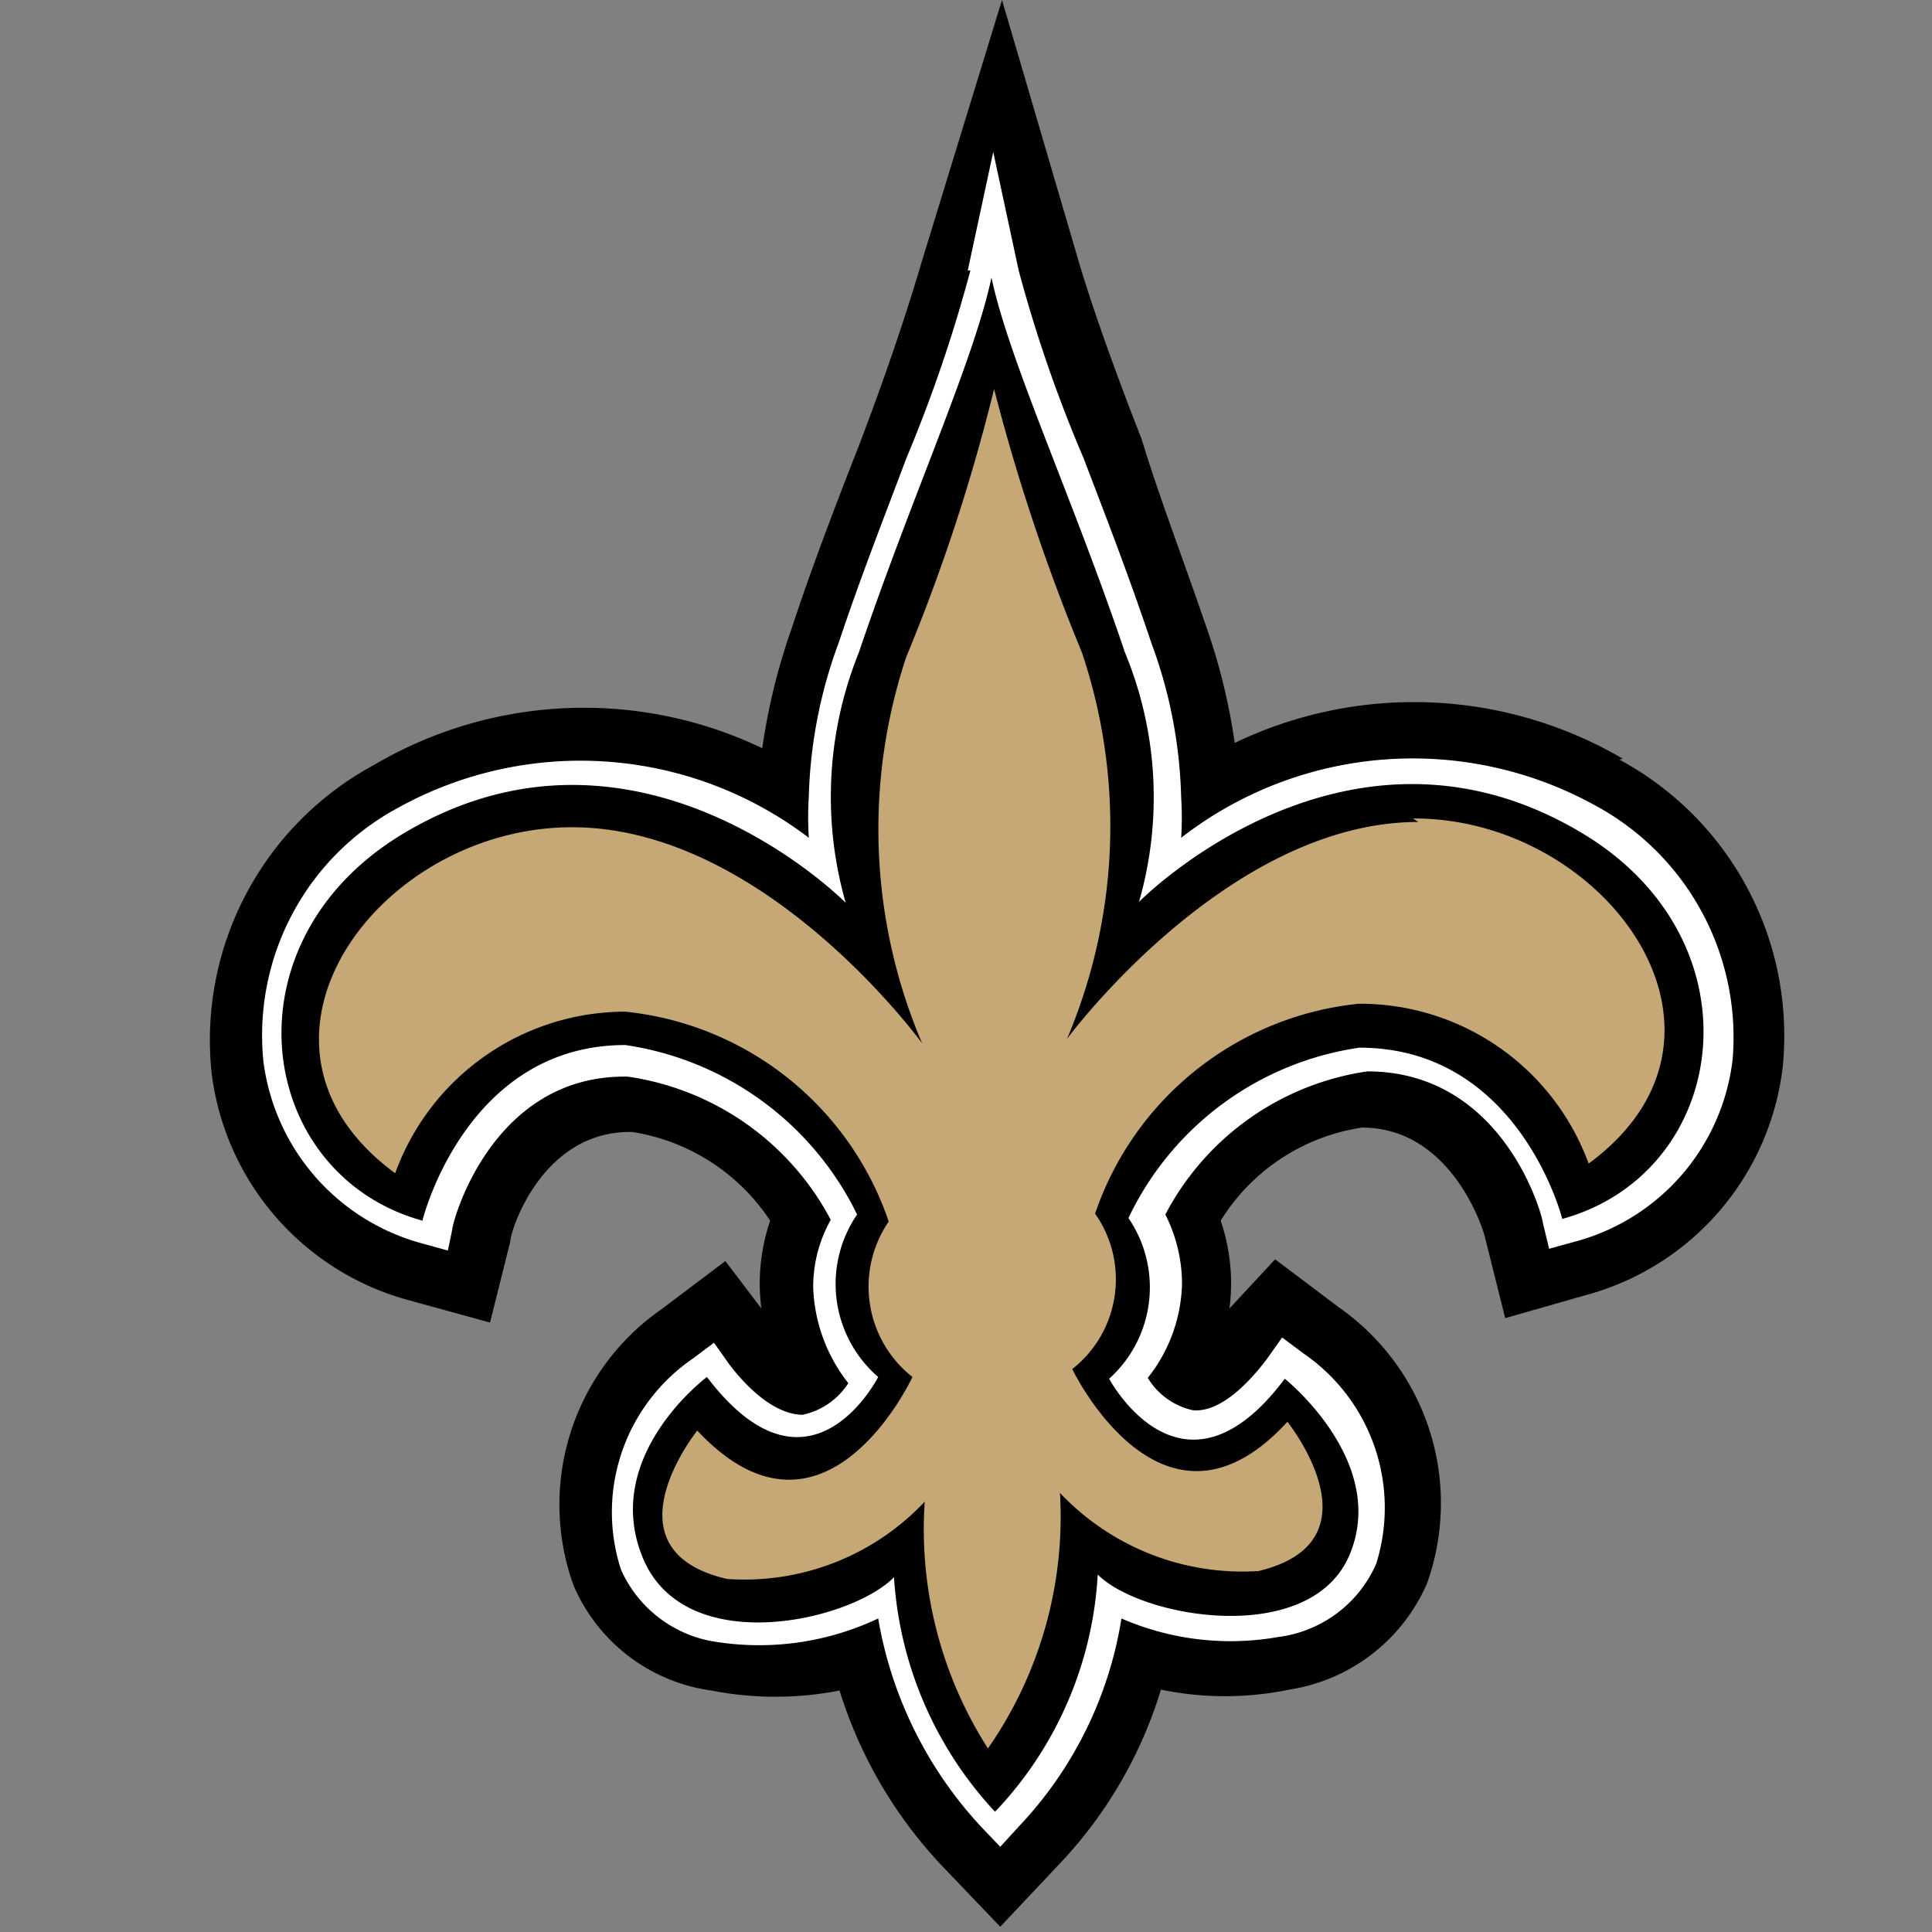 <svg id="Layer_1" data-name="Layer 1" xmlns="http://www.w3.org/2000/svg" viewBox="0 0 22 22"><rect x="0" y="0" width="22" height="22" fill="#808080" stroke="none"/><defs><style>.cls-1{fill:#fff;}.cls-2{fill:#c6a876;}</style></defs><path d="M18.48,8.64a4.71,4.71,0,0,0-4.42-.18,7,7,0,0,0-.33-1.34C13.47,6.36,13.19,5.63,13,5c-.33-.84-.58-1.56-.71-2l-.88-3-.92,3c-.14.48-.38,1.21-.7,2.05-.25.64-.53,1.36-.78,2.12a7.1,7.1,0,0,0-.33,1.35,4.71,4.71,0,0,0-4.42.19,3.56,3.56,0,0,0-1.85,3.51,3.07,3.07,0,0,0,2.26,2.59l.91.25.23-.92c0-.12.36-1.27,1.39-1.25A2.31,2.31,0,0,1,8.77,13.9a2.21,2.21,0,0,0-.1,1l-.41-.54-.73.55a2.71,2.71,0,0,0-1,3.14,2,2,0,0,0,1.57,1.2,3.79,3.79,0,0,0,1.46,0,5.11,5.11,0,0,0,1.17,2l.66.69.66-.7a5,5,0,0,0,1.17-2,3.6,3.6,0,0,0,1.46,0,2.05,2.05,0,0,0,1.57-1.21,2.72,2.72,0,0,0-1-3.14l-.73-.55L14,14.9a2.21,2.21,0,0,0-.1-1,2.29,2.29,0,0,1,1.61-1.06c1,0,1.37,1.12,1.4,1.25l.23.92.91-.26a3.06,3.06,0,0,0,2.25-2.6,3.57,3.57,0,0,0-1.86-3.5"/><path class="cls-1" d="M11.05,3.08a16.51,16.51,0,0,1-.73,2.14c-.24.64-.52,1.35-.77,2.1a5.44,5.44,0,0,0-.34,1.75,3.73,3.73,0,0,0,0,.47A4.29,4.29,0,0,0,4.53,9.2,2.94,2.94,0,0,0,3,12.09a2.47,2.47,0,0,0,1.81,2.07l.29.08L5.15,14c0-.08.45-1.77,2-1.74a3.12,3.12,0,0,1,2.31,1.63,1.56,1.56,0,0,0-.2.77,1.86,1.86,0,0,0,.4,1.09.82.82,0,0,1-.52.36c-.31,0-.63-.3-.84-.58l-.17-.24-.24.18a2.12,2.12,0,0,0-.82,2.4,1.41,1.41,0,0,0,1.11.83A3.17,3.17,0,0,0,10,18.43a4.62,4.62,0,0,0,1.18,2.38l.21.22.21-.23a4.46,4.46,0,0,0,1.17-2.37,3.12,3.12,0,0,0,1.79.21,1.41,1.41,0,0,0,1.11-.83,2.13,2.13,0,0,0-.83-2.4l-.24-.18-.17.24c-.21.28-.53.61-.84.59a.8.8,0,0,1-.52-.37,1.79,1.79,0,0,0,.39-1.08,1.76,1.76,0,0,0-.19-.78,3.1,3.1,0,0,1,2.3-1.63c1.56,0,2,1.66,2,1.73l.07.29.29-.08a2.44,2.44,0,0,0,1.8-2.08,3,3,0,0,0-1.55-2.88,4.3,4.3,0,0,0-4.73.36,3.57,3.57,0,0,0,0-.46,5.4,5.4,0,0,0-.34-1.76c-.25-.75-.53-1.47-.77-2.1a15.83,15.83,0,0,1-.74-2.14l-.29-1.35-.29,1.35"/><path d="M11.36,20.6a4.26,4.26,0,0,0,1.14-2.67c.5.5,2.43.83,2.87-.23s-.74-2-.74-2c-1.17,1.56-2,0-2,0a1.4,1.4,0,0,0,.22-1.83,3.46,3.46,0,0,1,2.63-1.94c1.82,0,2.31,1.95,2.31,1.95,1.92-.53,2.29-3.2.18-4.42-2.67-1.56-5,.81-5,.81a4.31,4.31,0,0,0-.16-2.84c-.59-1.75-1.32-3.32-1.52-4.27-.2.95-.92,2.52-1.51,4.27a4.39,4.39,0,0,0-.15,2.85s-2.34-2.37-5-.81c-2.11,1.23-1.73,3.9.18,4.43,0,0,.49-2,2.31-2a3.5,3.5,0,0,1,2.64,1.93A1.4,1.4,0,0,0,10,15.68s-.78,1.54-1.95,0c0,0-1.21.9-.73,2.06s2.37.72,2.86.22a4.31,4.31,0,0,0,1.15,2.67"/><path class="cls-2" d="M16.15,9.36c-2.18,0-4,2.47-4,2.47a6.2,6.2,0,0,0,.17-4.4,22.5,22.5,0,0,1-1-3v0a21.11,21.11,0,0,1-1,3.05,6.22,6.22,0,0,0,.18,4.4s-1.79-2.47-4-2.46-4,2.47-2,3.94a2.79,2.79,0,0,1,2.62-1.84,3.55,3.55,0,0,1,3,2.39,1.31,1.31,0,0,0,.27,1.77s-1,2.16-2.45.61c0,0-1.09,1.36.34,1.69a2.82,2.82,0,0,0,2.25-.88,4.63,4.63,0,0,0,.72,2.81h0A4.62,4.62,0,0,0,12.07,17a2.86,2.86,0,0,0,2.26.89c1.42-.34.33-1.7.33-1.7-1.42,1.55-2.45-.6-2.45-.6a1.3,1.3,0,0,0,.26-1.77,3.55,3.55,0,0,1,3-2.39,2.77,2.77,0,0,1,2.62,1.82c2-1.47.19-3.94-2-3.93"/></svg>